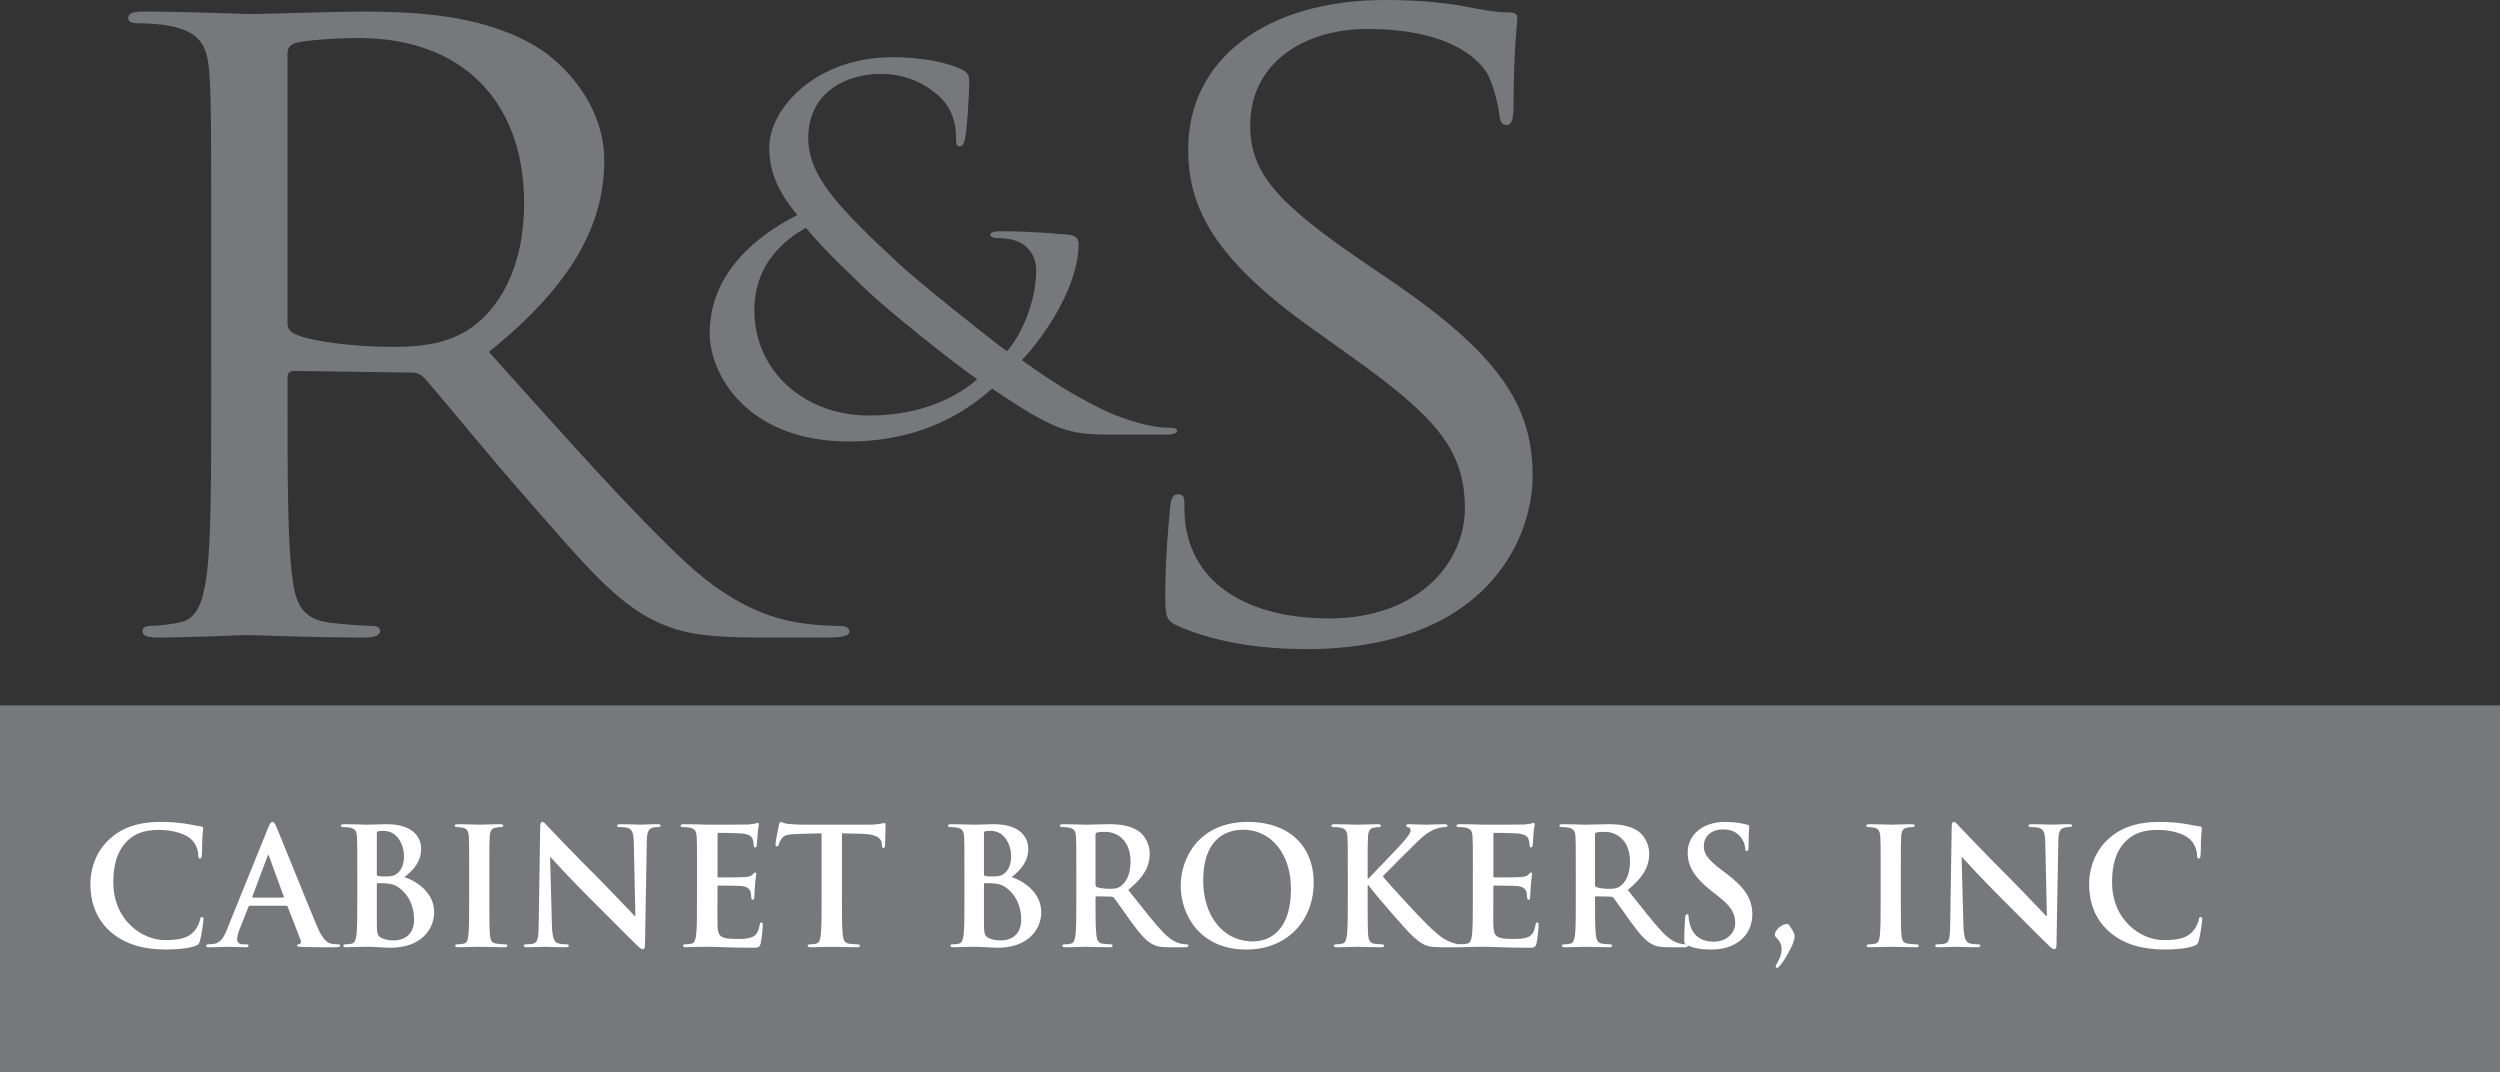 <?xml version="1.0" encoding="utf-8"?>
<!-- Generator: Adobe Illustrator 16.0.0, SVG Export Plug-In . SVG Version: 6.00 Build 0)  -->
<!DOCTYPE svg PUBLIC "-//W3C//DTD SVG 1.1//EN" "http://www.w3.org/Graphics/SVG/1.1/DTD/svg11.dtd">
<svg version="1.1" id="Layer_1" xmlns="http://www.w3.org/2000/svg" xmlns:xlink="http://www.w3.org/1999/xlink" x="0px" y="0px"
	 width="234px" height="100.367px" viewBox="0 0 234 100.367" enable-background="new 0 0 234 100.367" xml:space="preserve">
<rect x="0" y="0" width="234" height="100.367" fill="#333333" stroke="none"/>
<rect y="66.025" fill="#77787B" width="234" height="34.341"/>
<g>
	<path fill="#77787B" d="M19.769,23.558c0-12.089,0-14.259-0.178-16.739c-0.179-2.634-0.893-3.874-3.84-4.417
		c-0.715-0.155-2.232-0.233-3.036-0.233C12.357,2.169,12,2.015,12,1.705c0-0.465,0.447-0.621,1.429-0.621
		c4.018,0,9.644,0.233,10.09,0.233c0.982,0,7.769-0.233,10.537-0.233c5.626,0,11.609,0.465,16.342,3.41
		c2.232,1.395,6.162,5.192,6.162,10.54c0,5.734-2.768,11.469-10.806,17.901c7.323,8.137,13.396,15.034,18.575,19.839
		c4.822,4.417,8.662,5.27,10.894,5.58c1.697,0.233,2.947,0.233,3.483,0.233c0.447,0,0.804,0.232,0.804,0.464
		c0,0.465-0.536,0.62-2.144,0.62h-6.34c-5.001,0-7.233-0.388-9.555-1.472c-3.84-1.783-6.965-5.58-12.055-11.392
		c-3.751-4.262-7.948-9.454-9.734-11.469c-0.357-0.31-0.625-0.464-1.161-0.464l-10.983-0.155c-0.447,0-0.625,0.232-0.625,0.62v1.86
		c0,7.439,0,13.562,0.447,16.816c0.268,2.248,0.803,3.952,3.483,4.263c1.25,0.155,3.214,0.31,4.018,0.31
		c0.536,0,0.714,0.232,0.714,0.464c0,0.388-0.447,0.62-1.429,0.62c-4.911,0-10.537-0.232-10.983-0.232
		c-0.089,0-5.715,0.232-8.394,0.232c-0.982,0-1.429-0.155-1.429-0.62c0-0.232,0.179-0.464,0.714-0.464
		c0.804,0,1.876-0.155,2.679-0.31c1.786-0.311,2.233-2.015,2.59-4.263c0.446-3.254,0.446-9.376,0.446-16.816V23.558z M26.913,30.3
		c0,0.387,0.179,0.697,0.625,0.93c1.339,0.697,5.447,1.24,9.376,1.24c2.144,0,4.644-0.233,6.697-1.473
		c3.125-1.86,5.447-6.044,5.447-11.934c0-9.687-5.894-15.499-15.448-15.499c-2.679,0-5.09,0.233-5.983,0.465
		c-0.447,0.155-0.715,0.464-0.715,0.93V30.3z"/>
	<path fill="#77787B" d="M110.411,58.663c-1.25-0.542-1.34-0.853-1.34-2.945c0-3.875,0.357-6.974,0.447-8.214
		c0.089-0.853,0.268-1.24,0.714-1.24c0.536,0,0.626,0.232,0.626,0.852c0,0.697,0,1.782,0.268,2.868
		c1.34,5.734,7.233,7.904,13.217,7.904c8.572,0,12.77-5.347,12.77-10.307c0-5.347-2.59-8.447-10.271-13.949l-4.018-2.867
		c-9.465-6.742-11.609-11.547-11.609-16.816C111.214,5.657,118.359,0,129.7,0c3.482,0,6.072,0.31,8.305,0.774
		c1.696,0.31,2.411,0.388,3.126,0.388c0.714,0,0.893,0.155,0.893,0.543c0,0.387-0.356,2.944-0.356,8.214
		c0,1.24-0.179,1.782-0.626,1.782c-0.535,0-0.625-0.387-0.714-1.007c-0.09-0.93-0.626-3.022-1.161-3.875
		c-0.536-0.852-2.946-4.106-11.163-4.106c-6.161,0-10.983,3.332-10.983,8.989c0,4.417,2.322,7.208,10.895,13.02l2.501,1.705
		c10.537,7.207,13.037,12.011,13.037,18.211c0,3.177-1.429,9.067-7.59,12.864c-3.841,2.325-8.663,3.254-13.484,3.254
		C118.18,60.755,114.073,60.213,110.411,58.663z"/>
</g>
<g>
	<path fill="#77787B" d="M66.428,31.186c0-5.368,4.021-8.947,8.203-11.057c-1.983-2.386-2.627-4.267-2.627-6.332
		c0-3.625,4.343-8.442,11.527-8.442c2.735,0,5.041,0.459,6.488,1.147c0.644,0.321,0.697,0.597,0.697,1.146
		c0,1.376-0.214,4.588-0.375,5.277c-0.161,0.688-0.322,0.78-0.536,0.78c-0.269,0-0.322-0.184-0.322-0.872
		c0-1.193-0.322-2.707-1.662-3.9c-1.179-1.056-3.002-2.019-5.361-2.019c-3.217,0-6.809,1.697-6.809,6.01
		c0,3.578,2.896,6.561,8.471,11.745c1.823,1.698,8.417,6.974,10.132,8.212c1.502-1.744,2.735-4.817,2.735-7.616
		c0-0.688-0.214-1.56-1.02-2.248c-0.696-0.597-1.822-0.734-2.626-0.734c-0.322,0-0.644-0.092-0.644-0.32
		c0-0.229,0.429-0.321,0.858-0.321c1.286,0,3.431,0.046,6.434,0.321c0.804,0.092,0.965,0.458,0.965,0.917
		c0,3.717-2.948,8.35-5.308,10.828c3.54,2.569,5.897,3.808,7.398,4.542c1.716,0.871,4.451,1.789,6.381,1.789
		c0.482,0,0.75,0.046,0.75,0.321c0,0.184-0.428,0.321-0.91,0.321h-5.255c-3.968,0-5.254-0.321-11.151-4.312
		c-1.233,1.055-5.469,4.955-13.404,4.955C70.074,41.326,66.428,35.178,66.428,31.186z M91.465,35.499
		c-3.002-2.11-8.31-6.469-9.704-7.753c-1.394-1.285-4.825-4.542-6.327-6.423c-2.787,1.56-4.825,4.037-4.825,7.708
		c0,5.735,4.718,9.864,10.723,9.864C86.318,38.894,89.643,37.105,91.465,35.499z"/>
</g>
<g>
	<path fill="#FFFFFF" d="M10.349,87.215c-1.493-1.31-1.889-3.017-1.889-4.495c0-1.036,0.32-2.833,1.783-4.174
		c1.096-1.005,2.544-1.615,4.814-1.615c0.944,0,1.508,0.061,2.208,0.153c0.579,0.077,1.066,0.213,1.523,0.259
		c0.168,0.015,0.229,0.092,0.229,0.182c0,0.122-0.046,0.305-0.076,0.839c-0.031,0.502-0.016,1.34-0.046,1.645
		c-0.015,0.228-0.045,0.351-0.183,0.351c-0.122,0-0.152-0.123-0.152-0.336c-0.016-0.471-0.213-1.005-0.594-1.402
		c-0.503-0.532-1.692-0.944-3.093-0.944c-1.326,0-2.194,0.335-2.864,0.944c-1.112,1.021-1.402,2.469-1.402,3.946
		c0,3.626,2.757,5.423,4.799,5.423c1.356,0,2.179-0.151,2.788-0.852c0.259-0.29,0.457-0.732,0.518-1.006
		c0.046-0.243,0.076-0.304,0.198-0.304c0.107,0,0.137,0.107,0.137,0.229c0,0.182-0.183,1.508-0.335,2.025
		c-0.076,0.259-0.137,0.335-0.396,0.442c-0.609,0.244-1.767,0.351-2.742,0.351C13.488,88.876,11.735,88.418,10.349,87.215z"/>
	<path fill="#FFFFFF" d="M23.382,84.778c-0.077,0-0.107,0.031-0.137,0.122l-0.823,2.088c-0.152,0.381-0.228,0.747-0.228,0.929
		c0,0.274,0.137,0.473,0.609,0.473h0.229c0.183,0,0.228,0.03,0.228,0.122c0,0.122-0.091,0.153-0.258,0.153
		c-0.488,0-1.143-0.046-1.615-0.046c-0.167,0-1.005,0.046-1.798,0.046c-0.198,0-0.29-0.031-0.29-0.153
		c0-0.092,0.061-0.122,0.183-0.122c0.137,0,0.351-0.016,0.472-0.031c0.701-0.091,0.99-0.609,1.295-1.371l3.824-9.446
		c0.183-0.443,0.274-0.61,0.427-0.61c0.137,0,0.229,0.138,0.381,0.488c0.366,0.838,2.804,6.932,3.779,9.248
		c0.579,1.371,1.021,1.584,1.34,1.661c0.229,0.044,0.457,0.061,0.64,0.061c0.122,0,0.198,0.015,0.198,0.122
		c0,0.122-0.137,0.153-0.701,0.153c-0.548,0-1.661,0-2.879-0.031c-0.274-0.015-0.457-0.015-0.457-0.122
		c0-0.092,0.061-0.122,0.213-0.138c0.106-0.03,0.213-0.167,0.137-0.35l-1.219-3.139c-0.031-0.076-0.077-0.106-0.153-0.106H23.382z
		 M26.49,84.016c0.076,0,0.092-0.046,0.076-0.092l-1.371-3.748c-0.016-0.061-0.031-0.137-0.077-0.137s-0.076,0.076-0.092,0.137
		l-1.401,3.732c-0.016,0.061,0,0.107,0.061,0.107H26.49z"/>
	<path fill="#FFFFFF" d="M33.443,81.563c0-2.316,0-2.743-0.03-3.23c-0.031-0.517-0.152-0.762-0.655-0.868
		c-0.122-0.03-0.381-0.046-0.594-0.046c-0.167,0-0.259-0.03-0.259-0.137c0-0.106,0.107-0.138,0.336-0.138
		c0.807,0,1.767,0.046,2.071,0.046c0.747,0,1.341-0.046,1.859-0.046c2.758,0,3.246,1.478,3.246,2.285
		c0,1.25-0.717,1.996-1.555,2.667c1.25,0.426,2.773,1.507,2.773,3.29c0,1.63-1.265,3.322-4.068,3.322
		c-0.183,0-0.625-0.031-1.067-0.046c-0.457-0.031-0.914-0.046-1.143-0.046c-0.167,0-0.503,0-0.868,0.015
		c-0.351,0-0.747,0.031-1.051,0.031c-0.198,0-0.305-0.046-0.305-0.153c0-0.076,0.061-0.122,0.244-0.122
		c0.229,0,0.411-0.031,0.548-0.061c0.305-0.061,0.381-0.397,0.442-0.838c0.076-0.64,0.076-1.844,0.076-3.246V81.563z M35.271,81.823
		c0,0.122,0.045,0.151,0.106,0.167c0.137,0.03,0.365,0.046,0.716,0.046c0.503,0,0.838-0.062,1.097-0.29
		c0.396-0.32,0.625-0.869,0.625-1.615c0-1.02-0.594-2.361-1.905-2.361c-0.212,0-0.35,0-0.502,0.03
		c-0.107,0.031-0.137,0.092-0.137,0.259V81.823z M37.282,83.041c-0.32-0.229-0.67-0.335-1.265-0.366
		c-0.274-0.015-0.426-0.015-0.655-0.015c-0.061,0-0.091,0.031-0.091,0.106v3.611c0,1.005,0.045,1.264,0.533,1.463
		c0.412,0.167,0.762,0.182,1.112,0.182c0.686,0,1.844-0.366,1.844-1.95C38.76,85.129,38.44,83.849,37.282,83.041z"/>
	<path fill="#FFFFFF" d="M43.916,81.563c0-2.316,0-2.743-0.031-3.23c-0.03-0.517-0.183-0.776-0.518-0.854
		c-0.167-0.044-0.366-0.061-0.548-0.061c-0.153,0-0.244-0.03-0.244-0.153c0-0.09,0.122-0.122,0.365-0.122
		c0.579,0,1.539,0.046,1.98,0.046c0.381,0,1.28-0.046,1.859-0.046c0.198,0,0.32,0.031,0.32,0.122c0,0.123-0.092,0.153-0.244,0.153
		c-0.152,0-0.274,0.016-0.457,0.046c-0.411,0.077-0.533,0.335-0.564,0.868c-0.03,0.488-0.03,0.915-0.03,3.23v2.681
		c0,1.479,0,2.682,0.061,3.337c0.046,0.41,0.152,0.686,0.609,0.747c0.213,0.03,0.548,0.061,0.777,0.061
		c0.168,0,0.244,0.046,0.244,0.122c0,0.107-0.122,0.153-0.289,0.153c-1.005,0-1.966-0.046-2.377-0.046
		c-0.351,0-1.31,0.046-1.919,0.046c-0.198,0-0.305-0.046-0.305-0.153c0-0.076,0.061-0.122,0.244-0.122
		c0.229,0,0.411-0.031,0.548-0.061c0.305-0.061,0.396-0.32,0.441-0.762c0.077-0.64,0.077-1.843,0.077-3.322V81.563z"/>
	<path fill="#FFFFFF" d="M51.659,86.591c0.03,1.188,0.229,1.584,0.533,1.691c0.259,0.09,0.549,0.106,0.793,0.106
		c0.167,0,0.259,0.03,0.259,0.122c0,0.122-0.137,0.153-0.351,0.153c-0.99,0-1.6-0.046-1.889-0.046c-0.138,0-0.854,0.046-1.646,0.046
		c-0.198,0-0.336-0.015-0.336-0.153c0-0.092,0.092-0.122,0.244-0.122c0.198,0,0.473-0.016,0.686-0.077
		c0.396-0.122,0.457-0.563,0.472-1.889l0.137-8.973c0-0.305,0.046-0.519,0.199-0.519c0.167,0,0.304,0.199,0.563,0.473
		c0.183,0.199,2.499,2.636,4.723,4.844c1.036,1.037,3.093,3.23,3.352,3.475h0.076l-0.152-6.842
		c-0.016-0.929-0.153-1.218-0.518-1.371c-0.229-0.092-0.594-0.092-0.808-0.092c-0.183,0-0.244-0.046-0.244-0.137
		c0-0.122,0.167-0.138,0.396-0.138c0.793,0,1.524,0.046,1.844,0.046c0.168,0,0.747-0.046,1.494-0.046c0.198,0,0.35,0.016,0.35,0.138
		c0,0.091-0.092,0.137-0.274,0.137c-0.152,0-0.274,0-0.458,0.046c-0.426,0.122-0.548,0.441-0.563,1.295l-0.167,9.613
		c0,0.336-0.062,0.473-0.199,0.473c-0.167,0-0.35-0.167-0.518-0.335c-0.959-0.914-2.91-2.91-4.495-4.479
		c-1.66-1.645-3.352-3.503-3.626-3.793h-0.045L51.659,86.591z"/>
	<path fill="#FFFFFF" d="M65.241,81.563c0-2.316,0-2.743-0.03-3.23c-0.03-0.517-0.153-0.762-0.655-0.868
		c-0.122-0.03-0.381-0.046-0.594-0.046c-0.167,0-0.259-0.03-0.259-0.137c0-0.106,0.107-0.138,0.336-0.138
		c0.411,0,0.853,0.016,1.233,0.016c0.396,0.015,0.747,0.03,0.96,0.03c0.487,0,3.519,0,3.808-0.015
		c0.29-0.031,0.534-0.061,0.656-0.092c0.076-0.015,0.167-0.061,0.244-0.061c0.076,0,0.091,0.061,0.091,0.138
		c0,0.105-0.076,0.289-0.122,0.99c-0.015,0.152-0.045,0.822-0.076,1.005c-0.016,0.077-0.046,0.167-0.153,0.167
		c-0.106,0-0.137-0.076-0.137-0.212c0-0.106-0.016-0.366-0.091-0.549c-0.107-0.274-0.259-0.457-1.021-0.548
		c-0.259-0.03-1.859-0.061-2.164-0.061c-0.076,0-0.106,0.046-0.106,0.153v3.854c0,0.107,0.015,0.167,0.106,0.167
		c0.335,0,2.087,0,2.438-0.03c0.366-0.031,0.594-0.077,0.731-0.229c0.107-0.121,0.167-0.197,0.244-0.197
		c0.061,0,0.107,0.03,0.107,0.122s-0.061,0.334-0.122,1.112c-0.016,0.304-0.062,0.913-0.062,1.02c0,0.123,0,0.29-0.137,0.29
		c-0.106,0-0.137-0.061-0.137-0.138c-0.015-0.152-0.015-0.35-0.061-0.548c-0.076-0.305-0.29-0.533-0.854-0.594
		c-0.289-0.03-1.797-0.046-2.163-0.046c-0.077,0-0.092,0.061-0.092,0.153v1.203c0,0.519-0.015,1.92,0,2.362
		c0.03,1.051,0.274,1.28,1.828,1.28c0.396,0,1.036,0,1.432-0.184c0.396-0.183,0.58-0.502,0.686-1.128
		c0.031-0.167,0.061-0.228,0.167-0.228c0.122,0,0.122,0.122,0.122,0.274c0,0.351-0.122,1.387-0.198,1.691
		c-0.106,0.397-0.244,0.397-0.822,0.397c-1.143,0-1.98-0.031-2.636-0.046c-0.656-0.031-1.127-0.046-1.585-0.046
		c-0.167,0-0.503,0-0.868,0.015c-0.351,0-0.747,0.031-1.051,0.031c-0.198,0-0.305-0.046-0.305-0.153
		c0-0.076,0.061-0.122,0.244-0.122c0.229,0,0.412-0.031,0.548-0.061c0.305-0.061,0.381-0.397,0.442-0.838
		c0.076-0.64,0.076-1.844,0.076-3.246V81.563z"/>
	<path fill="#FFFFFF" d="M76.901,77.998l-2.27,0.061c-0.883,0.031-1.249,0.106-1.478,0.441c-0.152,0.229-0.229,0.412-0.259,0.534
		c-0.03,0.122-0.076,0.182-0.167,0.182c-0.106,0-0.137-0.076-0.137-0.243c0-0.244,0.29-1.63,0.32-1.751
		c0.045-0.199,0.091-0.291,0.183-0.291c0.122,0,0.274,0.153,0.655,0.184c0.442,0.046,1.021,0.076,1.523,0.076h6.033
		c0.488,0,0.823-0.046,1.051-0.076c0.229-0.046,0.351-0.077,0.412-0.077c0.106,0,0.122,0.092,0.122,0.32
		c0,0.32-0.046,1.371-0.046,1.768c-0.015,0.152-0.045,0.243-0.137,0.243c-0.122,0-0.152-0.076-0.167-0.304l-0.015-0.167
		c-0.031-0.397-0.442-0.824-1.798-0.854l-1.92-0.046v6.246c0,1.402,0,2.605,0.077,3.26c0.046,0.427,0.137,0.763,0.594,0.824
		c0.213,0.03,0.548,0.061,0.777,0.061c0.167,0,0.244,0.046,0.244,0.122c0,0.107-0.122,0.153-0.29,0.153
		c-1.005,0-1.965-0.046-2.392-0.046c-0.351,0-1.311,0.046-1.92,0.046c-0.198,0-0.304-0.046-0.304-0.153
		c0-0.076,0.061-0.122,0.244-0.122c0.228,0,0.411-0.031,0.548-0.061c0.304-0.061,0.396-0.397,0.441-0.838
		c0.076-0.64,0.076-1.844,0.076-3.246V77.998z"/>
	<path fill="#FFFFFF" d="M90.271,81.563c0-2.316,0-2.743-0.03-3.23c-0.031-0.517-0.153-0.762-0.656-0.868
		c-0.122-0.03-0.381-0.046-0.594-0.046c-0.167,0-0.259-0.03-0.259-0.137c0-0.106,0.106-0.138,0.335-0.138
		c0.808,0,1.768,0.046,2.072,0.046c0.747,0,1.341-0.046,1.859-0.046c2.756,0,3.245,1.478,3.245,2.285
		c0,1.25-0.717,1.996-1.553,2.667c1.248,0.426,2.771,1.507,2.771,3.29c0,1.63-1.263,3.322-4.066,3.322
		c-0.184,0-0.625-0.031-1.067-0.046c-0.457-0.031-0.915-0.046-1.143-0.046c-0.167,0-0.502,0-0.868,0.015
		c-0.35,0-0.747,0.031-1.052,0.031c-0.198,0-0.304-0.046-0.304-0.153c0-0.076,0.061-0.122,0.244-0.122
		c0.228,0,0.411-0.031,0.548-0.061c0.305-0.061,0.381-0.397,0.442-0.838c0.076-0.64,0.076-1.844,0.076-3.246V81.563z M92.099,81.823
		c0,0.122,0.046,0.151,0.107,0.167c0.136,0.03,0.366,0.046,0.715,0.046c0.503,0,0.838-0.062,1.096-0.29
		c0.397-0.32,0.625-0.869,0.625-1.615c0-1.02-0.593-2.361-1.903-2.361c-0.214,0-0.352,0-0.504,0.03
		c-0.107,0.031-0.137,0.092-0.137,0.259V81.823z M94.109,83.041c-0.32-0.229-0.669-0.335-1.263-0.366
		c-0.275-0.015-0.427-0.015-0.656-0.015c-0.062,0-0.092,0.031-0.092,0.106v3.611c0,1.005,0.046,1.264,0.534,1.463
		c0.41,0.167,0.762,0.182,1.112,0.182c0.685,0,1.843-0.366,1.843-1.95C95.588,85.129,95.268,83.849,94.109,83.041z"/>
	<path fill="#FFFFFF" d="M100.744,81.563c0-2.316,0-2.743-0.03-3.23c-0.032-0.517-0.153-0.762-0.657-0.868
		c-0.121-0.03-0.38-0.046-0.593-0.046c-0.169,0-0.258-0.03-0.258-0.137c0-0.106,0.106-0.138,0.335-0.138
		c0.806,0,1.767,0.046,2.086,0.046c0.519,0,1.675-0.046,2.148-0.046c0.961,0,1.98,0.092,2.804,0.655
		c0.427,0.29,1.035,1.067,1.035,2.088c0,1.127-0.472,2.163-2.01,3.413c1.354,1.706,2.406,3.062,3.305,4.007
		c0.854,0.883,1.479,0.99,1.707,1.036c0.166,0.03,0.305,0.046,0.427,0.046c0.121,0,0.184,0.046,0.184,0.122
		c0,0.122-0.106,0.153-0.29,0.153h-1.447c-0.854,0-1.235-0.077-1.632-0.291c-0.655-0.35-1.233-1.065-2.087-2.239
		c-0.607-0.837-1.31-1.874-1.509-2.103c-0.074-0.09-0.166-0.106-0.272-0.106l-1.325-0.03c-0.077,0-0.124,0.03-0.124,0.122v0.213
		c0,1.417,0,2.62,0.077,3.26c0.047,0.441,0.137,0.777,0.596,0.838c0.228,0.03,0.562,0.061,0.744,0.061
		c0.124,0,0.184,0.046,0.184,0.122c0,0.107-0.106,0.153-0.306,0.153c-0.883,0-2.009-0.046-2.237-0.046
		c-0.29,0-1.251,0.046-1.858,0.046c-0.198,0-0.306-0.046-0.306-0.153c0-0.076,0.06-0.122,0.243-0.122
		c0.229,0,0.412-0.031,0.549-0.061c0.305-0.061,0.382-0.397,0.441-0.838c0.077-0.64,0.077-1.844,0.077-3.246V81.563z M102.54,82.767
		c0,0.167,0.032,0.229,0.139,0.274c0.32,0.106,0.777,0.152,1.156,0.152c0.61,0,0.81-0.061,1.082-0.259
		c0.459-0.335,0.9-1.036,0.9-2.285c0-2.164-1.434-2.789-2.332-2.789c-0.38,0-0.655,0.016-0.807,0.062
		c-0.106,0.03-0.139,0.091-0.139,0.213V82.767z"/>
	<path fill="#FFFFFF" d="M110.514,82.904c0-2.606,1.722-5.973,6.294-5.973c3.794,0,6.153,2.209,6.153,5.698
		c0,3.49-2.437,6.248-6.307,6.248C112.283,88.876,110.514,85.6,110.514,82.904z M120.831,83.193c0-3.413-1.966-5.53-4.467-5.53
		c-1.751,0-3.746,0.975-3.746,4.769c0,3.168,1.752,5.683,4.677,5.683C118.362,88.115,120.831,87.596,120.831,83.193z"/>
	<path fill="#FFFFFF" d="M128.013,82.233h0.076c0.517-0.563,2.742-2.833,3.184-3.352c0.427-0.502,0.762-0.883,0.762-1.143
		c0-0.167-0.06-0.274-0.214-0.304c-0.136-0.031-0.198-0.062-0.198-0.153c0-0.106,0.077-0.138,0.246-0.138
		c0.317,0,1.156,0.046,1.567,0.046c0.472,0,1.311-0.046,1.782-0.046c0.153,0,0.26,0.031,0.26,0.138c0,0.107-0.076,0.137-0.228,0.137
		c-0.214,0-0.596,0.061-0.884,0.167c-0.474,0.184-0.992,0.503-1.647,1.143c-0.472,0.458-2.771,2.743-3.29,3.291
		c0.549,0.716,3.536,3.931,4.129,4.495c0.67,0.64,1.357,1.326,2.179,1.646c0.456,0.182,0.761,0.228,0.944,0.228
		c0.107,0,0.199,0.03,0.199,0.122c0,0.107-0.077,0.153-0.367,0.153h-1.325c-0.456,0-0.731,0-1.052-0.031
		c-0.821-0.076-1.233-0.411-1.889-0.99c-0.67-0.594-3.672-4.114-3.991-4.555l-0.167-0.229h-0.076v1.386c0,1.402,0,2.605,0.044,3.26
		c0.032,0.427,0.169,0.763,0.549,0.824c0.213,0.03,0.551,0.061,0.747,0.061c0.121,0,0.198,0.046,0.198,0.122
		c0,0.107-0.122,0.153-0.29,0.153c-0.852,0-1.812-0.046-2.193-0.046c-0.351,0-1.311,0.046-1.918,0.046
		c-0.198,0-0.306-0.046-0.306-0.153c0-0.076,0.06-0.122,0.243-0.122c0.229,0,0.412-0.031,0.549-0.061
		c0.305-0.061,0.382-0.397,0.441-0.838c0.077-0.64,0.077-1.844,0.077-3.246v-2.681c0-2.316,0-2.743-0.03-3.23
		c-0.032-0.517-0.153-0.762-0.657-0.868c-0.122-0.03-0.38-0.046-0.593-0.046c-0.169,0-0.258-0.03-0.258-0.137
		c0-0.106,0.106-0.138,0.335-0.138c0.806,0,1.766,0.046,2.131,0.046c0.367,0,1.327-0.046,1.844-0.046
		c0.213,0,0.319,0.031,0.319,0.138c0,0.107-0.089,0.137-0.213,0.137c-0.151,0-0.243,0.016-0.427,0.046
		c-0.409,0.077-0.531,0.335-0.563,0.868c-0.029,0.488-0.029,0.915-0.029,3.23V82.233z"/>
	<path fill="#FFFFFF" d="M137.86,81.563c0-2.316,0-2.743-0.029-3.23c-0.03-0.517-0.151-0.762-0.655-0.868
		c-0.121-0.03-0.382-0.046-0.596-0.046c-0.166,0-0.258-0.03-0.258-0.137c0-0.106,0.106-0.138,0.335-0.138
		c0.412,0,0.854,0.016,1.235,0.016c0.395,0.015,0.744,0.03,0.958,0.03c0.488,0,3.521,0,3.811-0.015
		c0.288-0.031,0.534-0.061,0.655-0.092c0.074-0.015,0.166-0.061,0.243-0.061s0.092,0.061,0.092,0.138
		c0,0.105-0.077,0.289-0.121,0.99c-0.018,0.152-0.048,0.822-0.077,1.005c-0.015,0.077-0.047,0.167-0.151,0.167
		c-0.106,0-0.139-0.076-0.139-0.212c0-0.106-0.016-0.366-0.092-0.549c-0.107-0.274-0.259-0.457-1.021-0.548
		c-0.258-0.03-1.858-0.061-2.163-0.061c-0.077,0-0.106,0.046-0.106,0.153v3.854c0,0.107,0.015,0.167,0.106,0.167
		c0.335,0,2.087,0,2.438-0.03c0.365-0.031,0.594-0.077,0.729-0.229c0.107-0.121,0.169-0.197,0.246-0.197
		c0.06,0,0.104,0.03,0.104,0.122s-0.06,0.334-0.122,1.112c-0.015,0.304-0.06,0.913-0.06,1.02c0,0.123,0,0.29-0.137,0.29
		c-0.106,0-0.139-0.061-0.139-0.138c-0.015-0.152-0.015-0.35-0.06-0.548c-0.077-0.305-0.29-0.533-0.854-0.594
		c-0.29-0.03-1.799-0.046-2.163-0.046c-0.077,0-0.092,0.061-0.092,0.153v1.203c0,0.519-0.016,1.92,0,2.362
		c0.029,1.051,0.275,1.28,1.828,1.28c0.397,0,1.035,0,1.432-0.184c0.397-0.183,0.578-0.502,0.685-1.128
		c0.032-0.167,0.062-0.228,0.169-0.228c0.122,0,0.122,0.122,0.122,0.274c0,0.351-0.122,1.387-0.199,1.691
		c-0.106,0.397-0.243,0.397-0.821,0.397c-1.144,0-1.982-0.031-2.637-0.046c-0.655-0.031-1.127-0.046-1.583-0.046
		c-0.169,0-0.504,0-0.868,0.015c-0.353,0-0.747,0.031-1.053,0.031c-0.198,0-0.305-0.046-0.305-0.153
		c0-0.076,0.062-0.122,0.243-0.122c0.23,0,0.412-0.031,0.551-0.061c0.303-0.061,0.38-0.397,0.441-0.838
		c0.074-0.64,0.074-1.844,0.074-3.246V81.563z"/>
	<path fill="#FFFFFF" d="M147.494,81.563c0-2.316,0-2.743-0.029-3.23c-0.03-0.517-0.151-0.762-0.655-0.868
		c-0.121-0.03-0.382-0.046-0.595-0.046c-0.167,0-0.259-0.03-0.259-0.137c0-0.106,0.107-0.138,0.335-0.138
		c0.809,0,1.77,0.046,2.087,0.046c0.519,0,1.677-0.046,2.148-0.046c0.96,0,1.982,0.092,2.804,0.655
		c0.427,0.29,1.037,1.067,1.037,2.088c0,1.127-0.474,2.163-2.012,3.413c1.356,1.706,2.406,3.062,3.307,4.007
		c0.854,0.883,1.477,0.99,1.705,1.036c0.168,0.03,0.305,0.046,0.426,0.046c0.122,0,0.184,0.046,0.184,0.122
		c0,0.122-0.106,0.153-0.29,0.153h-1.446c-0.854,0-1.233-0.077-1.63-0.291c-0.655-0.35-1.233-1.065-2.087-2.239
		c-0.61-0.837-1.31-1.874-1.508-2.103c-0.077-0.09-0.169-0.106-0.275-0.106l-1.325-0.03c-0.077,0-0.122,0.03-0.122,0.122v0.213
		c0,1.417,0,2.62,0.077,3.26c0.045,0.441,0.137,0.777,0.593,0.838c0.229,0.03,0.563,0.061,0.747,0.061
		c0.122,0,0.184,0.046,0.184,0.122c0,0.107-0.106,0.153-0.305,0.153c-0.884,0-2.013-0.046-2.241-0.046
		c-0.287,0-1.248,0.046-1.857,0.046c-0.199,0-0.306-0.046-0.306-0.153c0-0.076,0.062-0.122,0.243-0.122
		c0.23,0,0.412-0.031,0.551-0.061c0.303-0.061,0.38-0.397,0.441-0.838c0.074-0.64,0.074-1.844,0.074-3.246V81.563z M149.292,82.767
		c0,0.167,0.03,0.229,0.137,0.274c0.32,0.106,0.776,0.152,1.159,0.152c0.607,0,0.806-0.061,1.081-0.259
		c0.457-0.335,0.898-1.036,0.898-2.285c0-2.164-1.432-2.789-2.33-2.789c-0.382,0-0.654,0.016-0.809,0.062
		c-0.106,0.03-0.137,0.091-0.137,0.213V82.767z"/>
	<path fill="#FFFFFF" d="M157.937,88.479c-0.243-0.107-0.29-0.183-0.29-0.518c0-0.838,0.062-1.751,0.076-1.996
		c0.016-0.229,0.062-0.396,0.184-0.396c0.137,0,0.151,0.137,0.151,0.259c0,0.197,0.062,0.518,0.137,0.777
		c0.338,1.127,1.235,1.538,2.181,1.538c1.37,0,2.04-0.929,2.04-1.737c0-0.747-0.229-1.446-1.491-2.438l-0.702-0.548
		c-1.675-1.31-2.256-2.377-2.256-3.611c0-1.675,1.402-2.879,3.521-2.879c0.99,0,1.631,0.153,2.027,0.259
		c0.137,0.031,0.214,0.076,0.214,0.183c0,0.198-0.062,0.64-0.062,1.829c0,0.335-0.045,0.458-0.169,0.458
		c-0.106,0-0.151-0.092-0.151-0.274c0-0.138-0.076-0.61-0.396-1.006c-0.229-0.289-0.67-0.747-1.66-0.747
		c-1.126,0-1.813,0.655-1.813,1.569c0,0.701,0.353,1.234,1.615,2.194l0.427,0.32c1.844,1.385,2.498,2.438,2.498,3.884
		c0,0.885-0.335,1.936-1.432,2.651c-0.762,0.488-1.615,0.625-2.421,0.625C159.277,88.876,158.592,88.77,157.937,88.479z"/>
	<path fill="#FFFFFF" d="M167.266,86.485c0.136,0,0.181,0.076,0.379,0.381c0.261,0.381,0.335,0.624,0.335,0.792
		c0,0.152-0.089,0.487-0.195,0.731c-0.199,0.457-0.688,1.432-1.206,2.026c-0.106,0.092-0.166,0.184-0.258,0.184
		c-0.045,0-0.122-0.077-0.122-0.152c0-0.077,0.092-0.184,0.122-0.259c0.319-0.548,0.441-0.975,0.441-1.325
		c0-0.87-0.641-1.112-0.641-1.326C166.122,87.002,166.809,86.485,167.266,86.485z"/>
	<path fill="#FFFFFF" d="M176.029,81.563c0-2.316,0-2.743-0.03-3.23c-0.029-0.517-0.184-0.776-0.519-0.854
		c-0.166-0.044-0.364-0.061-0.548-0.061c-0.151,0-0.243-0.03-0.243-0.153c0-0.09,0.122-0.122,0.365-0.122
		c0.58,0,1.54,0.046,1.981,0.046c0.38,0,1.278-0.046,1.858-0.046c0.199,0,0.32,0.031,0.32,0.122c0,0.123-0.092,0.153-0.245,0.153
		c-0.151,0-0.273,0.016-0.457,0.046c-0.412,0.077-0.533,0.335-0.563,0.868c-0.029,0.488-0.029,0.915-0.029,3.23v2.681
		c0,1.479,0,2.682,0.06,3.337c0.047,0.41,0.153,0.686,0.61,0.747c0.213,0.03,0.548,0.061,0.776,0.061
		c0.169,0,0.243,0.046,0.243,0.122c0,0.107-0.121,0.153-0.288,0.153c-1.007,0-1.965-0.046-2.377-0.046
		c-0.35,0-1.31,0.046-1.92,0.046c-0.198,0-0.305-0.046-0.305-0.153c0-0.076,0.062-0.122,0.243-0.122c0.23,0,0.411-0.031,0.551-0.061
		c0.302-0.061,0.394-0.32,0.441-0.762c0.074-0.64,0.074-1.843,0.074-3.322V81.563z"/>
	<path fill="#FFFFFF" d="M183.775,86.591c0.029,1.188,0.228,1.584,0.533,1.691c0.258,0.09,0.548,0.106,0.791,0.106
		c0.167,0,0.259,0.03,0.259,0.122c0,0.122-0.137,0.153-0.351,0.153c-0.989,0-1.6-0.046-1.888-0.046
		c-0.139,0-0.854,0.046-1.647,0.046c-0.196,0-0.335-0.015-0.335-0.153c0-0.092,0.092-0.122,0.246-0.122
		c0.195,0,0.471-0.016,0.685-0.077c0.396-0.122,0.456-0.563,0.472-1.889l0.139-8.973c0-0.305,0.045-0.519,0.196-0.519
		c0.168,0,0.305,0.199,0.565,0.473c0.181,0.199,2.498,2.636,4.722,4.844c1.037,1.037,3.094,3.23,3.352,3.475h0.077l-0.154-6.842
		c-0.015-0.929-0.151-1.218-0.516-1.371c-0.229-0.092-0.596-0.092-0.81-0.092c-0.184,0-0.243-0.046-0.243-0.137
		c0-0.122,0.167-0.138,0.397-0.138c0.791,0,1.523,0.046,1.844,0.046c0.166,0,0.744-0.046,1.491-0.046
		c0.198,0,0.352,0.016,0.352,0.138c0,0.091-0.092,0.137-0.275,0.137c-0.151,0-0.272,0-0.456,0.046
		c-0.427,0.122-0.549,0.441-0.563,1.295l-0.169,9.613c0,0.336-0.06,0.473-0.198,0.473c-0.166,0-0.35-0.167-0.516-0.335
		c-0.961-0.914-2.91-2.91-4.496-4.479c-1.66-1.645-3.352-3.503-3.625-3.793h-0.047L183.775,86.591z"/>
	<path fill="#FFFFFF" d="M197.43,87.215c-1.491-1.31-1.888-3.017-1.888-4.495c0-1.036,0.32-2.833,1.781-4.174
		c1.099-1.005,2.546-1.615,4.815-1.615c0.945,0,1.509,0.061,2.208,0.153c0.581,0.077,1.067,0.213,1.523,0.259
		c0.169,0.015,0.229,0.092,0.229,0.182c0,0.122-0.045,0.305-0.074,0.839c-0.032,0.502-0.015,1.34-0.047,1.645
		c-0.016,0.228-0.045,0.351-0.182,0.351c-0.124,0-0.153-0.123-0.153-0.336c-0.016-0.471-0.214-1.005-0.594-1.402
		c-0.503-0.532-1.691-0.944-3.094-0.944c-1.324,0-2.193,0.335-2.863,0.944c-1.113,1.021-1.401,2.469-1.401,3.946
		c0,3.626,2.757,5.423,4.799,5.423c1.356,0,2.178-0.151,2.788-0.852c0.258-0.29,0.457-0.732,0.519-1.006
		c0.045-0.243,0.074-0.304,0.196-0.304c0.106,0,0.139,0.107,0.139,0.229c0,0.182-0.184,1.508-0.335,2.025
		c-0.077,0.259-0.139,0.335-0.396,0.442c-0.61,0.244-1.767,0.351-2.742,0.351C200.569,88.876,198.817,88.418,197.43,87.215z"/>
</g>
</svg>
